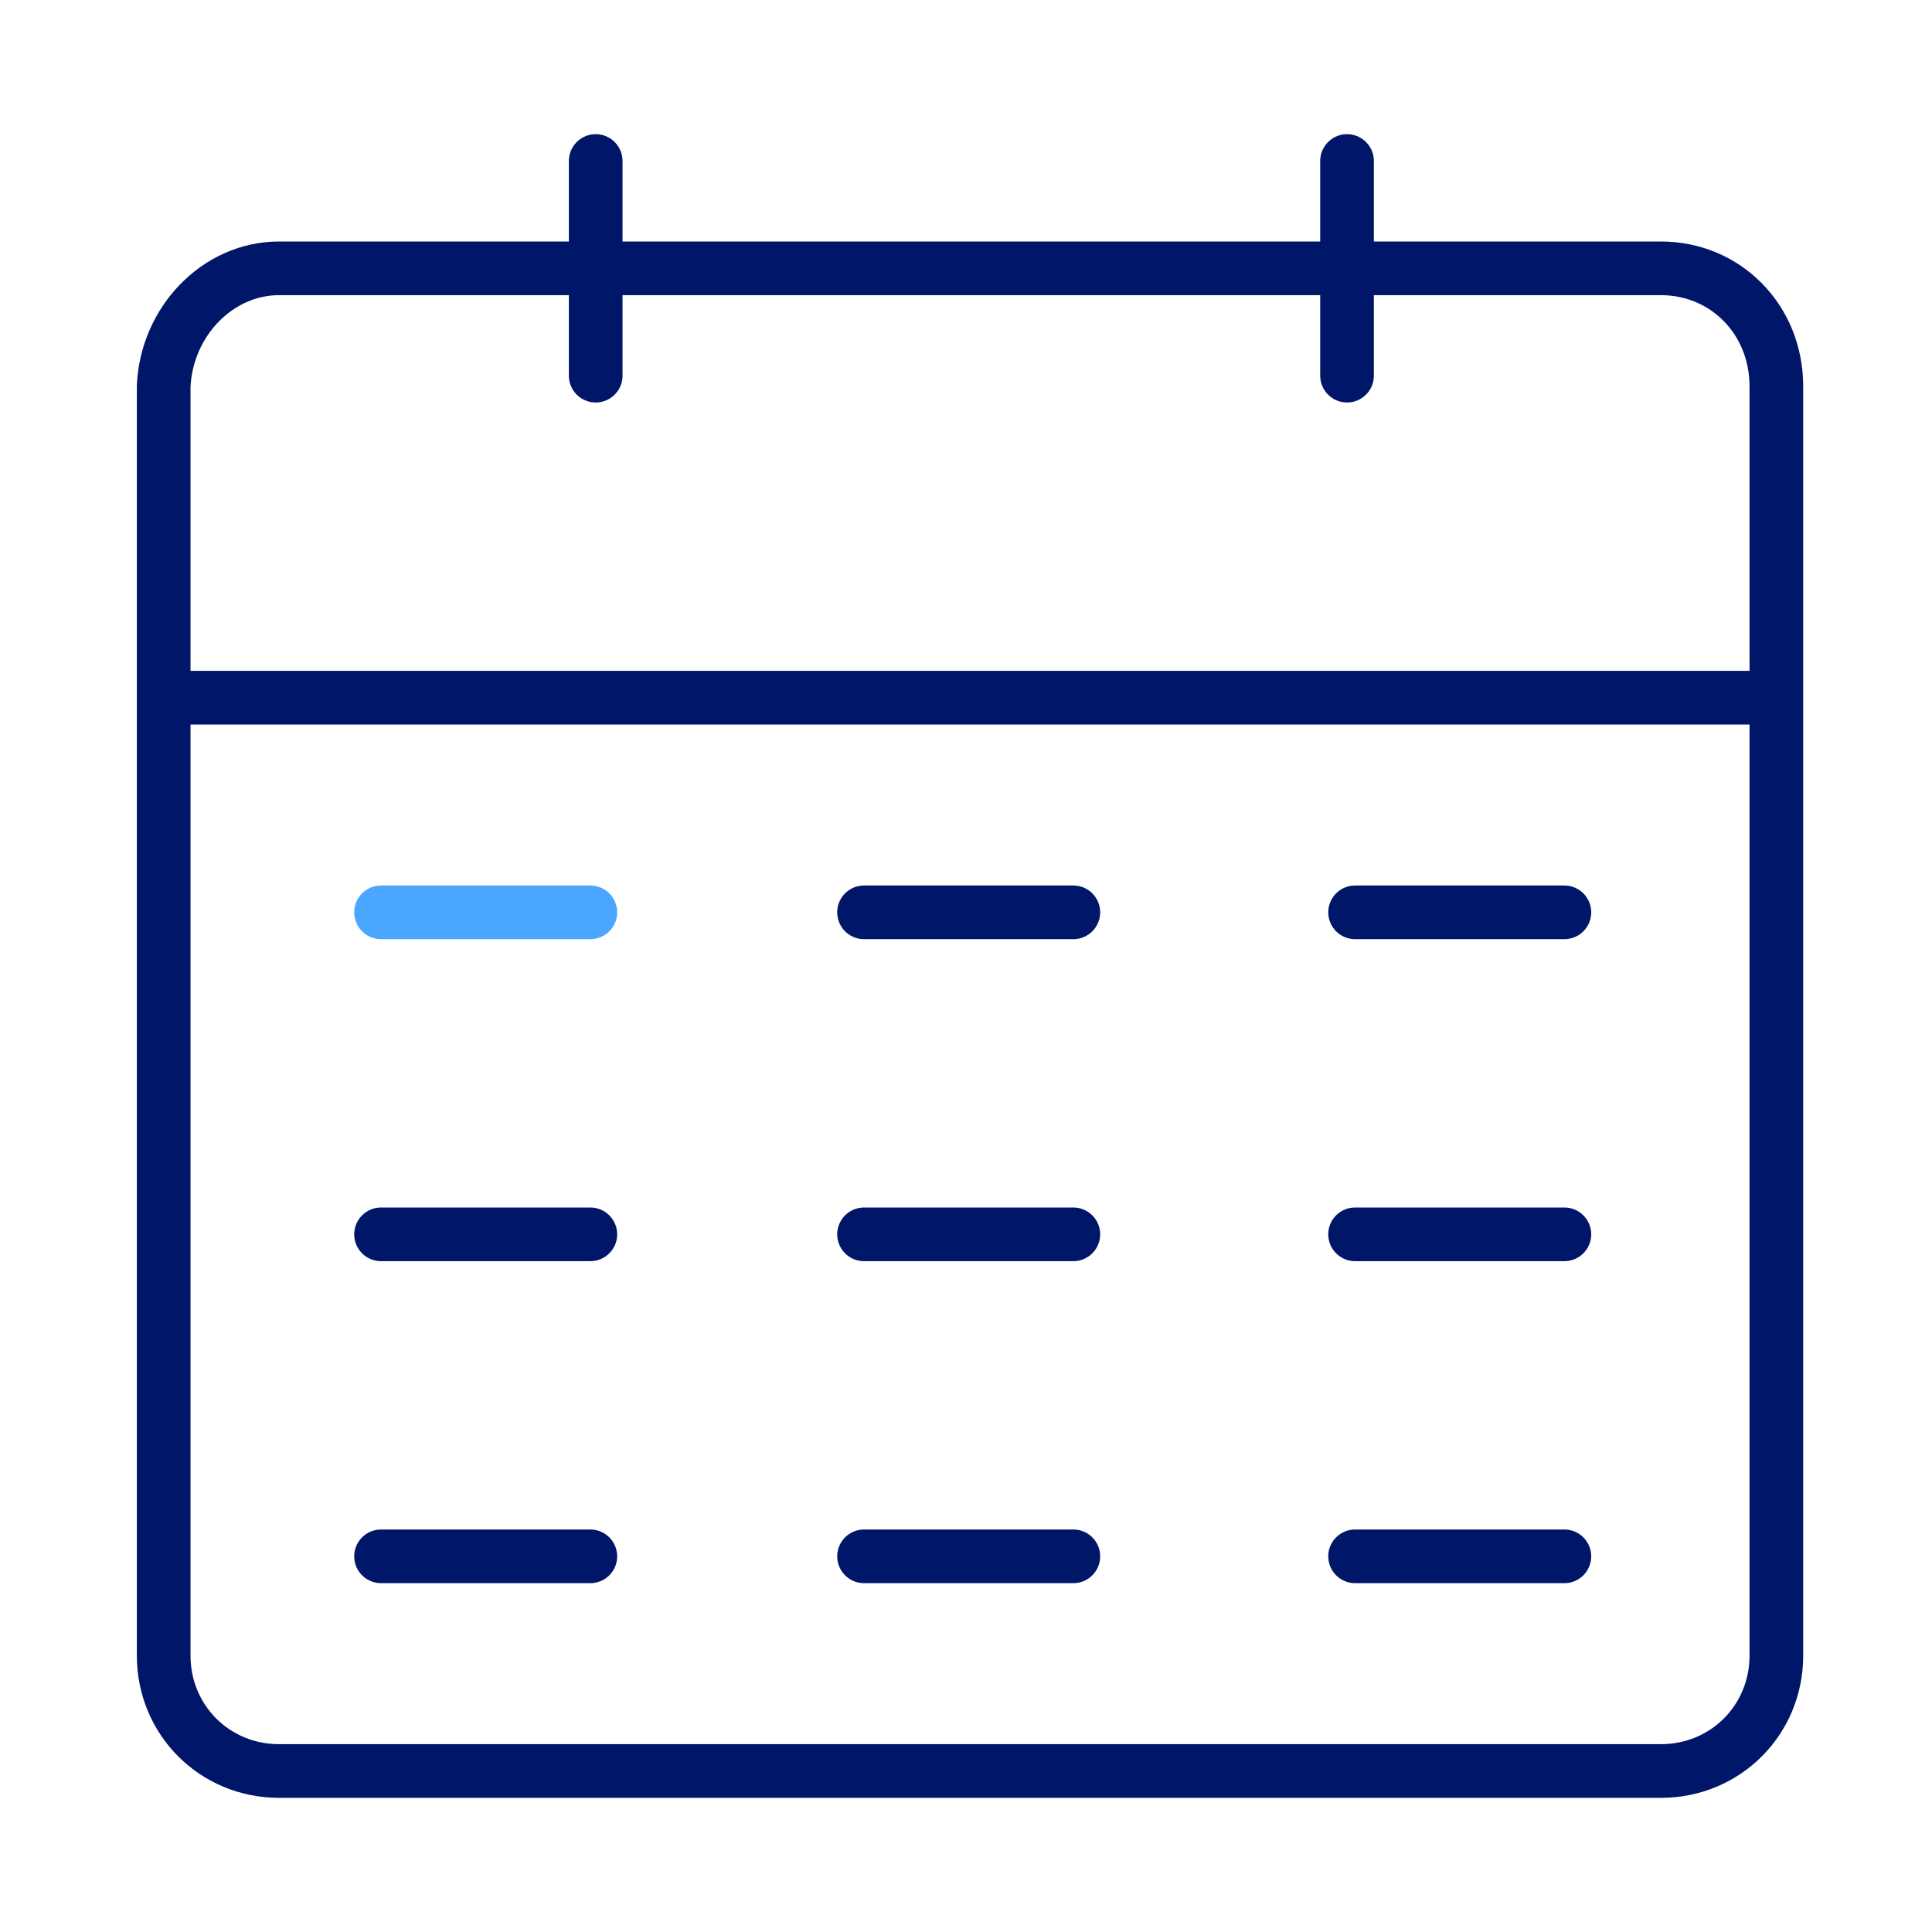 <?xml version="1.0" encoding="UTF-8"?> <svg xmlns="http://www.w3.org/2000/svg" xmlns:xlink="http://www.w3.org/1999/xlink" version="1.1" id="Ebene_1" x="0px" y="0px" viewBox="0 0 72 72" style="enable-background:new 0 0 72 72;" xml:space="preserve"> <style type="text/css"> .st0{fill:none;stroke:#001769;stroke-width:2;stroke-linecap:round;stroke-linejoin:round;} .st1{fill:none;stroke:#001668;stroke-width:2;stroke-linecap:round;stroke-linejoin:round;} .st2{fill:none;stroke:#4AA6FF;stroke-width:2;stroke-linecap:round;stroke-linejoin:round;} </style> <path id="Rechteck_233" class="st0" d="M10.4,10h51.5c2.4,0,4.3,1.9,4.3,4.4l0,0v47.3c0,2.4-1.9,4.3-4.3,4.3H10.4 c-2.4,0-4.3-1.9-4.3-4.3V14.4C6.2,12,8.1,10,10.4,10L10.4,10z"></path> <line id="Linie_259" class="st0" x1="50.2" y1="6" x2="50.2" y2="14"></line> <line id="Linie_259-2" class="st0" x1="22.2" y1="6" x2="22.2" y2="14"></line> <path id="Pfad_353" class="st1" d="M65.5,26H6.6"></path> <path id="Pfad_353-2" class="st2" d="M22,34h-7.8"></path> <path id="Pfad_353-3" class="st0" d="M40,34h-7.8"></path> <path id="Pfad_353-4" class="st0" d="M58.3,34h-7.8"></path> <path id="Pfad_353-5" class="st0" d="M22,46h-7.8"></path> <path id="Pfad_353-6" class="st0" d="M40,46h-7.8"></path> <path id="Pfad_353-7" class="st0" d="M58.3,46h-7.8"></path> <path id="Pfad_353-8" class="st0" d="M22,58h-7.8"></path> <path id="Pfad_353-9" class="st0" d="M40,58h-7.8"></path> <path id="Pfad_353-10" class="st0" d="M58.3,58h-7.8"></path> </svg> 